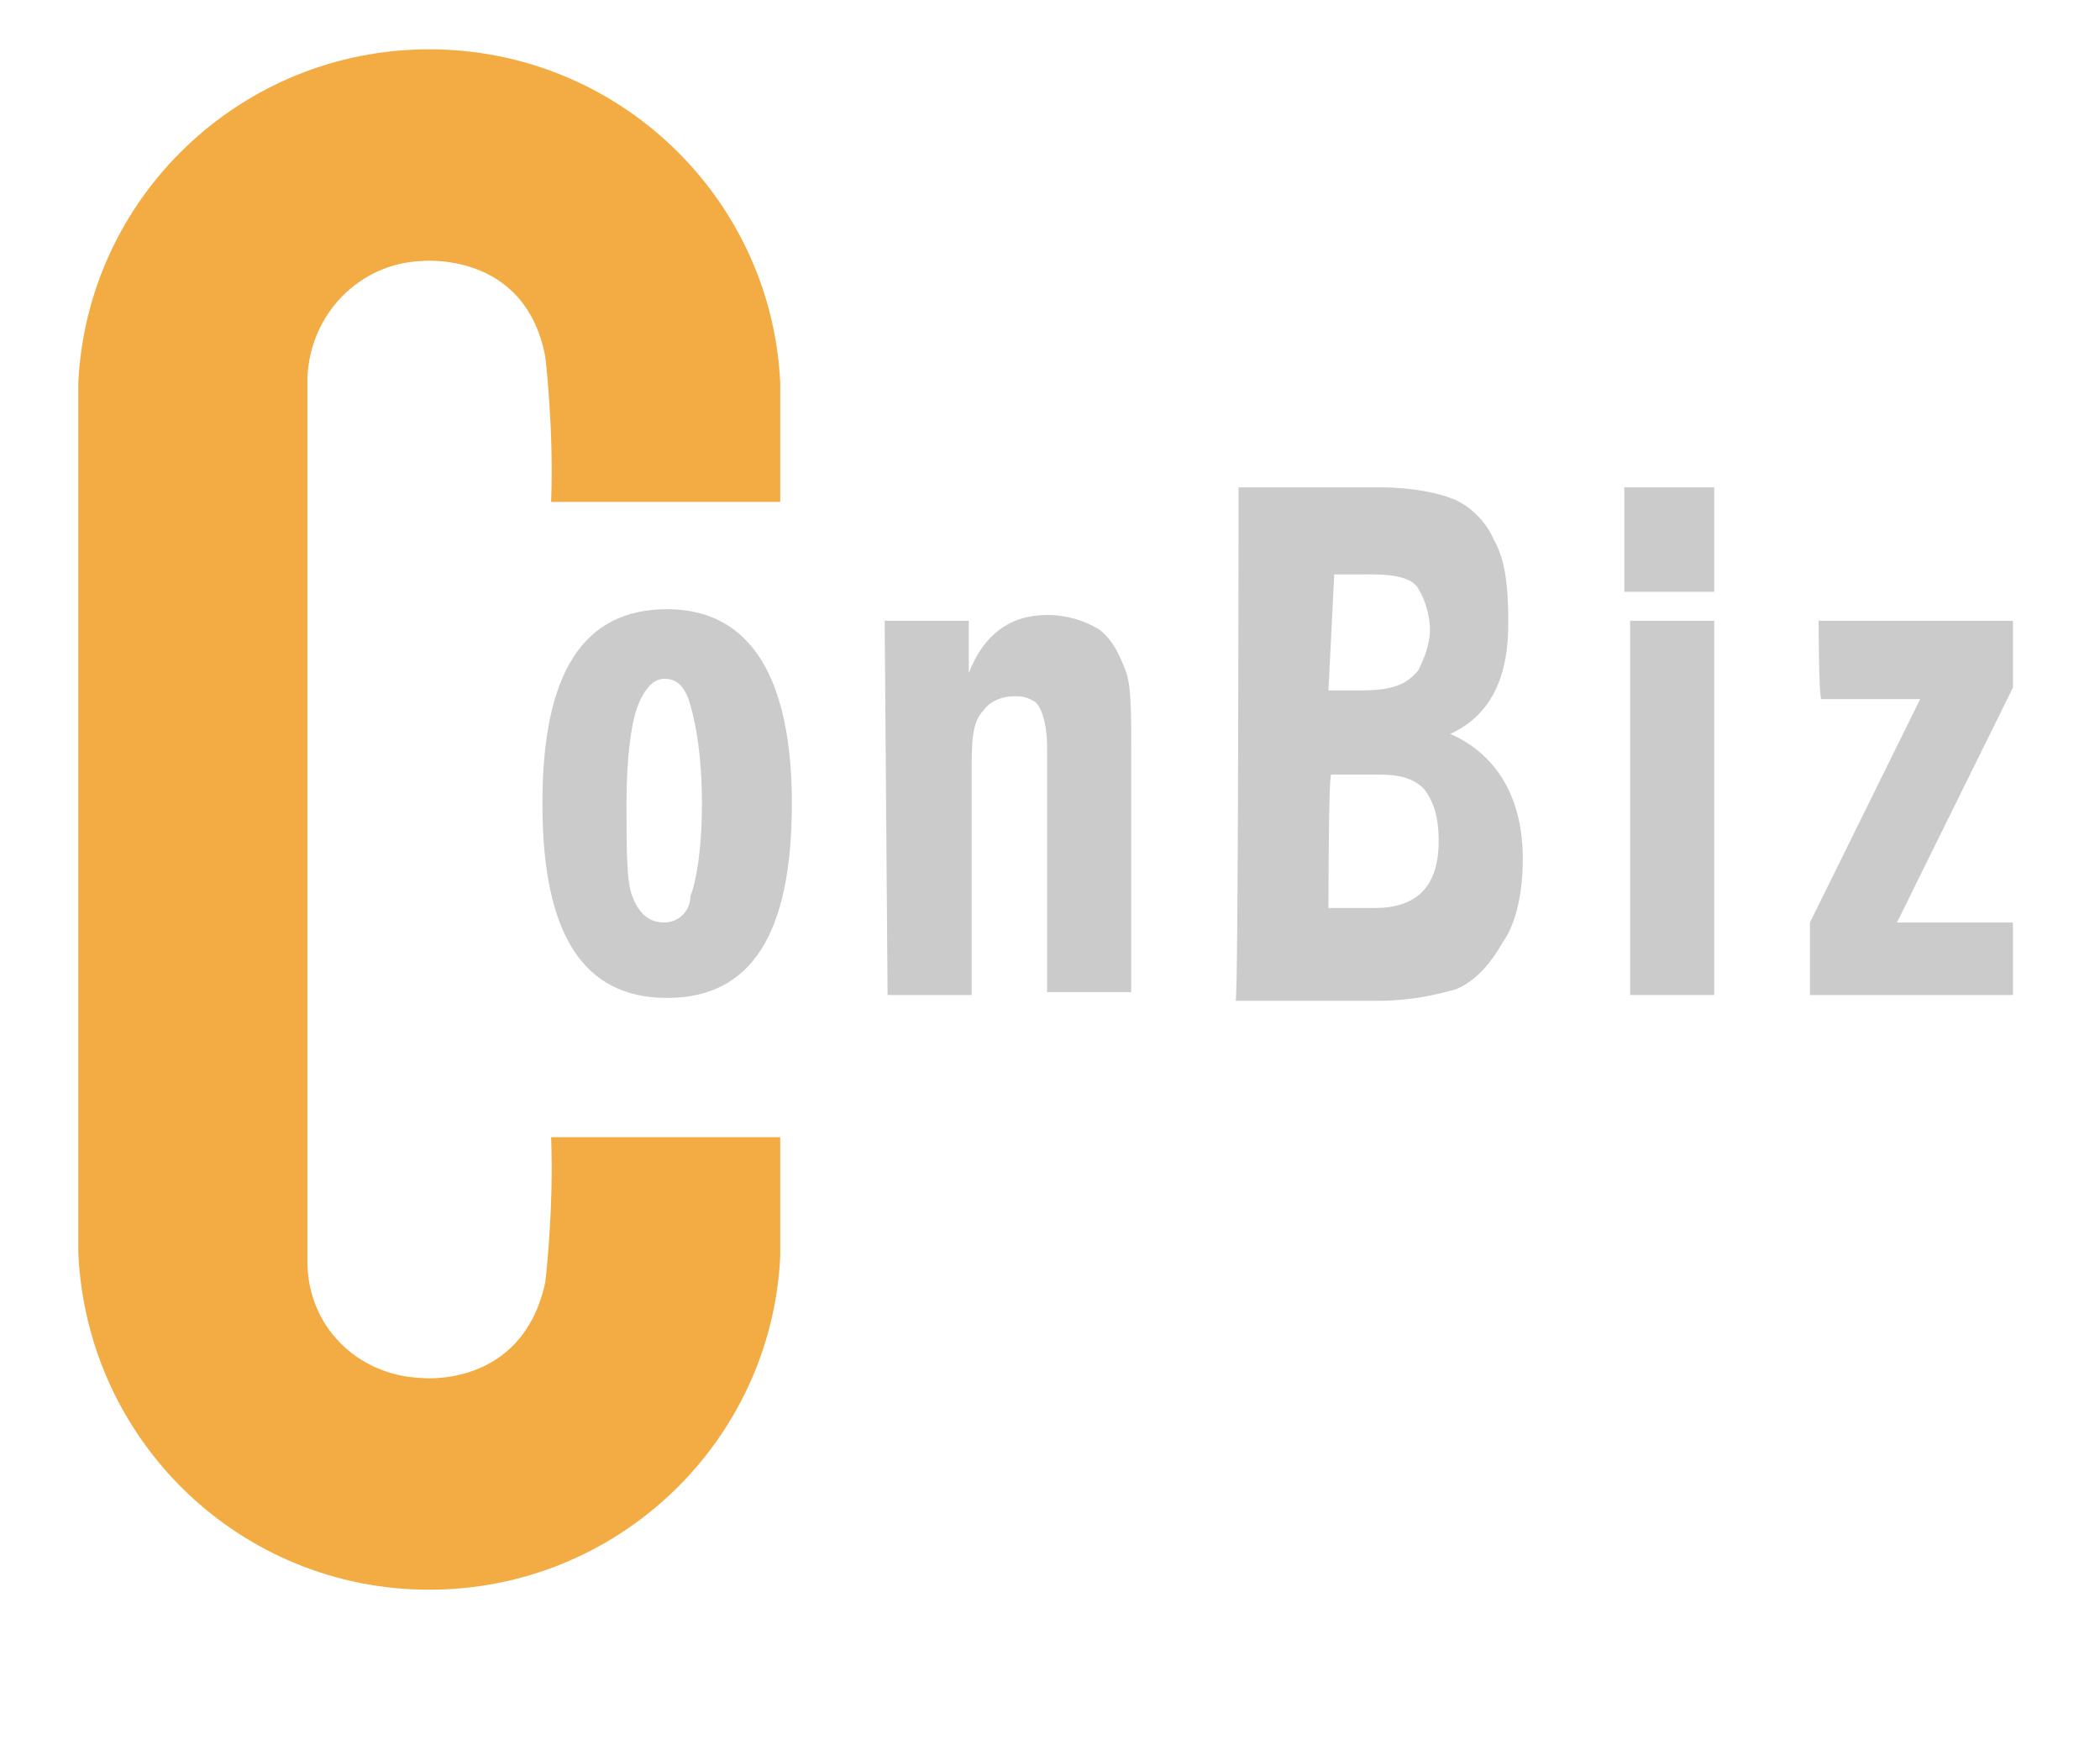 <?xml version="1.0" encoding="utf-8"?>
<!-- Generator: Adobe Illustrator 27.9.2, SVG Export Plug-In . SVG Version: 6.00 Build 0)  -->
<svg version="1.1" id="圖層_1" xmlns="http://www.w3.org/2000/svg" xmlns:xlink="http://www.w3.org/1999/xlink" x="0px" y="0px"
	 viewBox="0 0 72.4 60.5" style="enable-background:new 0 0 72.4 60.5;" xml:space="preserve">
<style type="text/css">
	.st0{fill:#F3AC43;}
	.st1{display:none;fill:#EFEFEF;}
	.st2{display:none;fill:#FFFFFF;}
	.st3{fill:#CBCBCB;}
</style>
<path class="st0" d="M26.9,17.3v-4.1l0,0C26.6,6.8,21.3,1.7,14.8,1.7S3,6.8,2.7,13.2l0,0v7.2V36v7.2l0,0C3,49.7,8.3,54.8,14.8,54.8
	s11.8-5.1,12.1-11.5l0,0v-4.1H19c0.1,2.5-0.2,5-0.2,5c-0.8,3.7-4.3,3.3-4.3,3.3l0,0c-2.2-0.1-3.9-1.8-3.9-4l0,0v-1.1l0,0V36V20.4
	v-6.3l0,0V13l0,0c0.1-2.2,1.8-3.9,3.9-4l0,0c0,0,3.6-0.4,4.3,3.3c0,0,0.3,2.5,0.2,5H26.9z"/>
<path class="st1" d="M52.5,35.9v-8.2l0,0c-0.7-12.6-11.2-22.6-24-22.6S5.2,15.1,4.6,27.8l0,0v14.3V73v14.3l0,0
	C5.3,99.9,15.7,110,28.5,110s23.3-10,23.9-22.7l0,0v-8.2H36.9c0.2,4.9-0.5,9.8-0.5,9.8c-1.5,7.4-8.6,6.6-8.6,6.6l0,0
	c-4.3-0.2-7.7-3.6-7.8-7.9l0,0v-2.2l0,0V72.9V42.1V29.7l0,0v-2.2l0,0c0.1-4.3,3.5-7.8,7.8-7.9l0,0c0,0,7-0.8,8.6,6.6
	c0,0,0.7,4.9,0.5,9.8L52.5,35.9L52.5,35.9z"/>
<path class="st2" d="M52.5,35.9v-8.2l0,0c-0.7-12.6-11.2-22.6-24-22.6S5.2,15.1,4.6,27.8l0,0v14.3V73v14.3l0,0
	C5.3,99.9,15.7,110,28.5,110s23.3-10,23.9-22.7l0,0v-8.2H36.9c0.2,4.9-0.5,9.8-0.5,9.8c-1.5,7.4-8.6,6.6-8.6,6.6l0,0
	c-4.3-0.2-7.7-3.6-7.8-7.9l0,0v-2.2l0,0V72.9V42.1V29.7l0,0v-2.2l0,0c0.1-4.3,3.5-7.8,7.8-7.9l0,0c0,0,7-0.8,8.6,6.6
	c0,0,0.7,4.9,0.5,9.8L52.5,35.9L52.5,35.9z"/>
<g>
	<g>
		<path class="st3" d="M27.3,27.7c0,4.5-1.4,6.7-4.3,6.7s-4.3-2.2-4.3-6.7S20.1,21,23,21S27.3,23.4,27.3,27.7z M24.2,27.7
			c0-1.6-0.2-2.7-0.4-3.4c-0.2-0.7-0.5-0.9-0.9-0.9s-0.7,0.4-0.9,0.9c-0.2,0.5-0.4,1.6-0.4,3.4c0,1.6,0,2.7,0.2,3.2s0.5,0.9,1.1,0.9
			c0.5,0,0.9-0.4,0.9-0.9C24,30.4,24.2,29.3,24.2,27.7z"/>
		<path class="st3" d="M30.5,21.4h2.9v1.8c0.5-1.3,1.4-2,2.7-2c0.7,0,1.3,0.2,1.8,0.5c0.5,0.4,0.7,0.9,0.9,1.4s0.2,1.4,0.2,2.7v8.4
			h-2.9v-8.4c0-0.9-0.2-1.4-0.4-1.6C35.5,24.1,35.4,24,35,24c-0.5,0-0.9,0.2-1.1,0.5c-0.4,0.4-0.4,1.1-0.4,2.2v7.6h-2.9L30.5,21.4
			L30.5,21.4z"/>
		<path class="st3" d="M42.7,16.8h4.9c1.1,0,2,0.2,2.5,0.4c0.5,0.2,1.1,0.7,1.4,1.4c0.4,0.7,0.5,1.6,0.5,2.9c0,2-0.7,3.2-2,3.8
			c1.6,0.7,2.5,2.2,2.5,4.3c0,1.1-0.2,2.2-0.7,2.9c-0.4,0.7-0.9,1.3-1.6,1.6c-0.7,0.2-1.6,0.4-2.7,0.4h-4.9
			C42.7,34.4,42.7,16.8,42.7,16.8z M45.8,23.8h1.1c1.1,0,1.6-0.2,2-0.7c0.2-0.4,0.4-0.9,0.4-1.4s-0.2-1.1-0.4-1.4
			c-0.2-0.4-0.9-0.5-1.6-0.5H46L45.8,23.8L45.8,23.8z M45.8,31.3h1.6c1.4,0,2.2-0.7,2.2-2.3c0-0.9-0.2-1.4-0.5-1.8
			c-0.4-0.4-0.9-0.5-1.6-0.5h-1.6C45.8,26.6,45.8,31.3,45.8,31.3z"/>
		<path class="st3" d="M59.1,20.4H56v-3.6h3.1V20.4z M56.2,21.4h2.9v12.9h-2.9V21.4z"/>
		<path class="st3" d="M62.7,21.4h6.7v2.3l-4,8.1h4v2.5h-7v-2.5l3.8-7.7h-3.4C62.7,24.1,62.7,21.4,62.7,21.4z"/>
	</g>
</g>
</svg>
